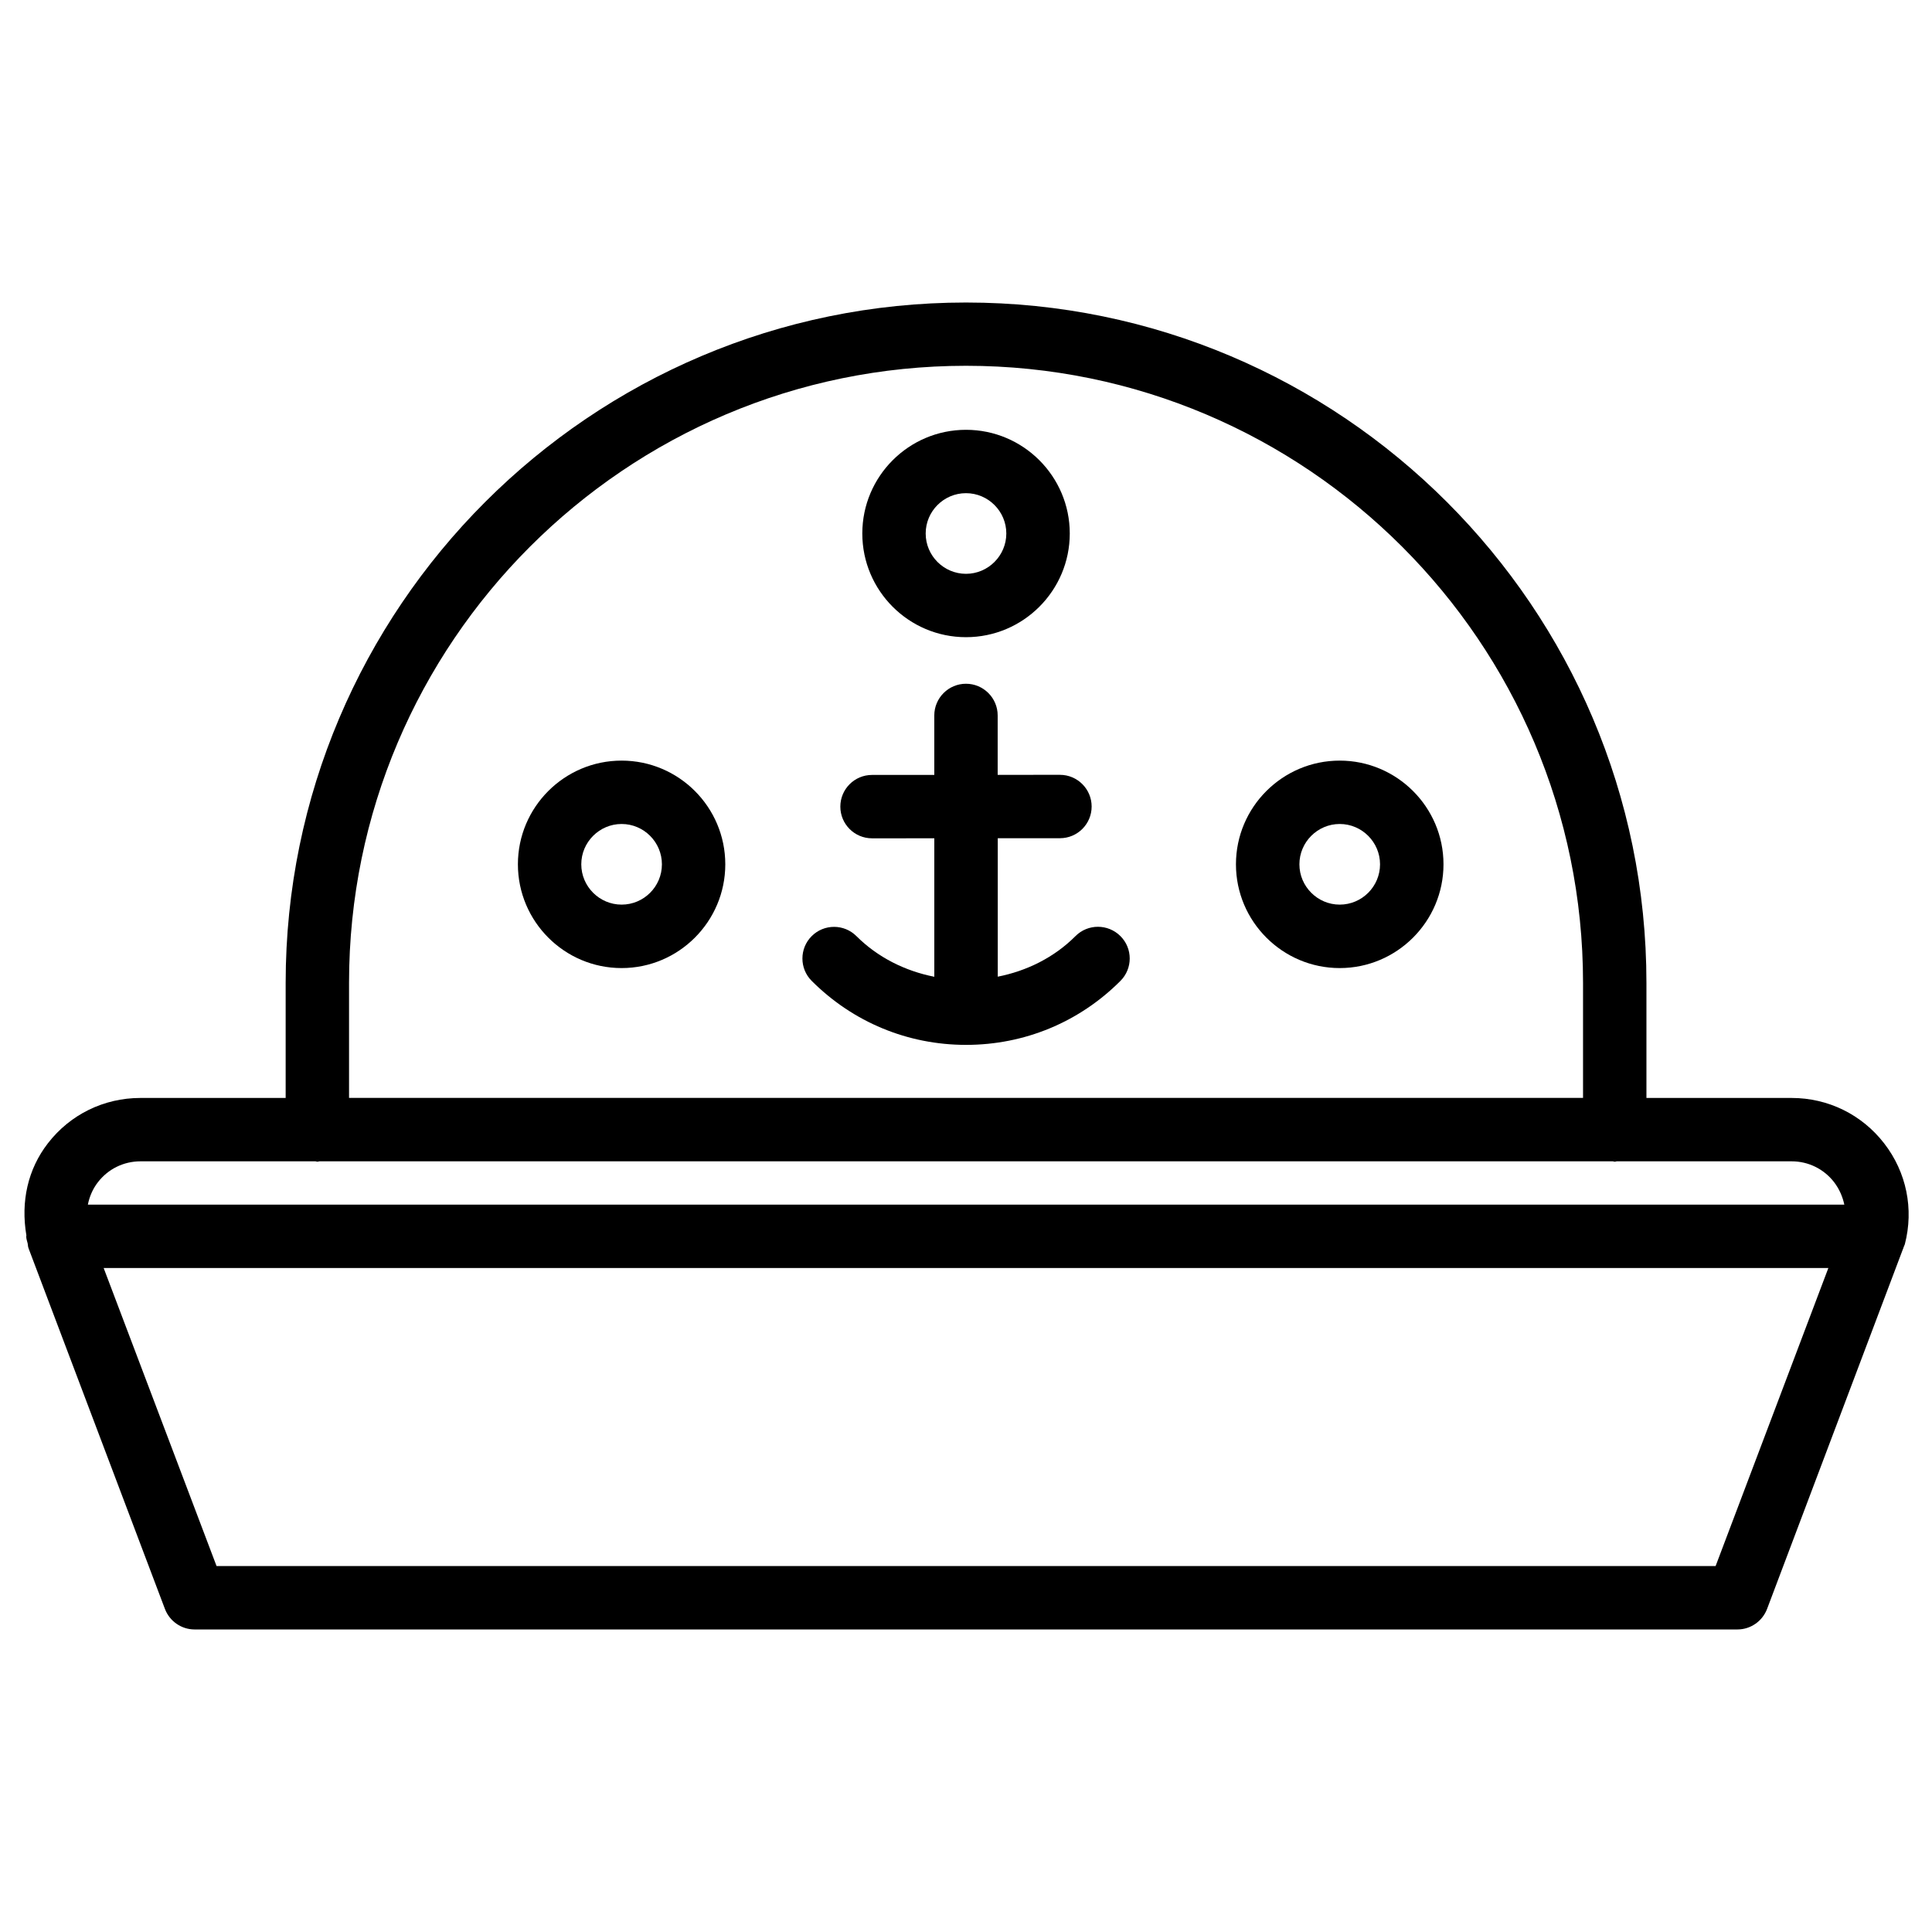<?xml version="1.0" encoding="UTF-8"?>
<!-- Uploaded to: SVG Repo, www.svgrepo.com, Generator: SVG Repo Mixer Tools -->
<svg fill="#000000" width="800px" height="800px" version="1.1" viewBox="144 144 512 512" xmlns="http://www.w3.org/2000/svg">
 <g>
  <path d="m648.8 473.74c2.434-9.34 0.441-19.102-5.481-26.742-5.918-7.641-14.863-12.027-24.52-12.027h-38.477v-30.5c0-99.418-80.902-180.3-180.32-180.3s-180.3 80.883-180.3 180.3v30.5h-38.5c-9.676 0-18.621 4.387-24.52 12.027-5.289 6.844-7.223 15.387-5.688 24.414 0 0.082-0.043 0.168-0.043 0.25 0 0.652 0.23 1.238 0.379 1.848 0.082 0.379 0.062 0.734 0.168 1.09l0.105 0.293v0.02l36.105 95.473c1.238 3.254 4.367 5.438 7.852 5.438h408.88c3.484 0 6.613-2.184 7.852-5.438l35.961-95.242c0.105-0.211 0.168-0.418 0.23-0.629zm-412.3-69.293c0-90.16 73.348-163.51 163.51-163.51s163.51 73.348 163.51 163.51v30.5h-327.02zm-66.523 52.816c2.707-3.484 6.801-5.5 11.25-5.5h46.391c0.168 0.02 0.336 0.105 0.504 0.105s0.336-0.082 0.504-0.105h342.8c0.168 0.02 0.336 0.105 0.504 0.105s0.336-0.082 0.504-0.105h46.371c4.43 0 8.523 2.016 11.23 5.5 1.406 1.828 2.289 3.906 2.731 5.984l-465.48-0.004c0.418-2.141 1.301-4.195 2.688-5.981zm428.68 101.75h-397.27l-29.914-78.973h457.06z"/>
  <path d="m429.03 392.06c-5.688 5.711-12.953 9.258-20.613 10.77v-36.695h16.48c4.641 0 8.398-3.758 8.398-8.398s-3.777-8.398-8.398-8.398l-16.504 0.004v-15.742c0-4.641-3.777-8.398-8.398-8.398-4.617 0-8.398 3.758-8.398 8.398v15.766h-16.5c-4.641 0-8.398 3.758-8.398 8.398s3.758 8.398 8.398 8.398l16.504-0.004v36.695c-7.66-1.512-14.945-5.082-20.637-10.77-3.273-3.273-8.586-3.273-11.859 0-3.273 3.273-3.273 8.586 0 11.859 10.938 10.938 25.441 16.961 40.914 16.961 15.473 0 29.996-6.023 40.914-16.961 3.273-3.273 3.273-8.605 0-11.859-3.297-3.297-8.629-3.297-11.902-0.023z"/>
  <path d="m400 312.86c15.156 0 27.5-12.324 27.5-27.48 0-15.152-12.344-27.477-27.5-27.477s-27.48 12.324-27.48 27.48 12.324 27.477 27.48 27.477zm0-38.164c5.879 0 10.684 4.809 10.684 10.684 0 5.879-4.809 10.688-10.684 10.688-5.898 0-10.684-4.809-10.684-10.684-0.004-5.879 4.785-10.688 10.684-10.688z"/>
  <path d="m499.04 345.57c-15.156 0-27.5 12.324-27.5 27.48s12.344 27.5 27.5 27.5 27.5-12.344 27.5-27.5c0-15.16-12.363-27.48-27.5-27.48zm0 38.164c-5.879 0-10.684-4.809-10.684-10.684 0-5.879 4.809-10.684 10.684-10.684 5.879 0 10.684 4.809 10.684 10.684 0 5.898-4.805 10.684-10.684 10.684z"/>
  <path d="m308.73 345.57c-15.156 0-27.48 12.324-27.48 27.48s12.324 27.5 27.48 27.5 27.48-12.344 27.48-27.5c-0.004-15.16-12.324-27.48-27.48-27.48zm0 38.164c-5.879 0-10.684-4.809-10.684-10.684 0-5.879 4.809-10.684 10.684-10.684 5.898 0 10.684 4.809 10.684 10.684 0 5.898-4.785 10.684-10.684 10.684z"/>
 </g>
</svg>